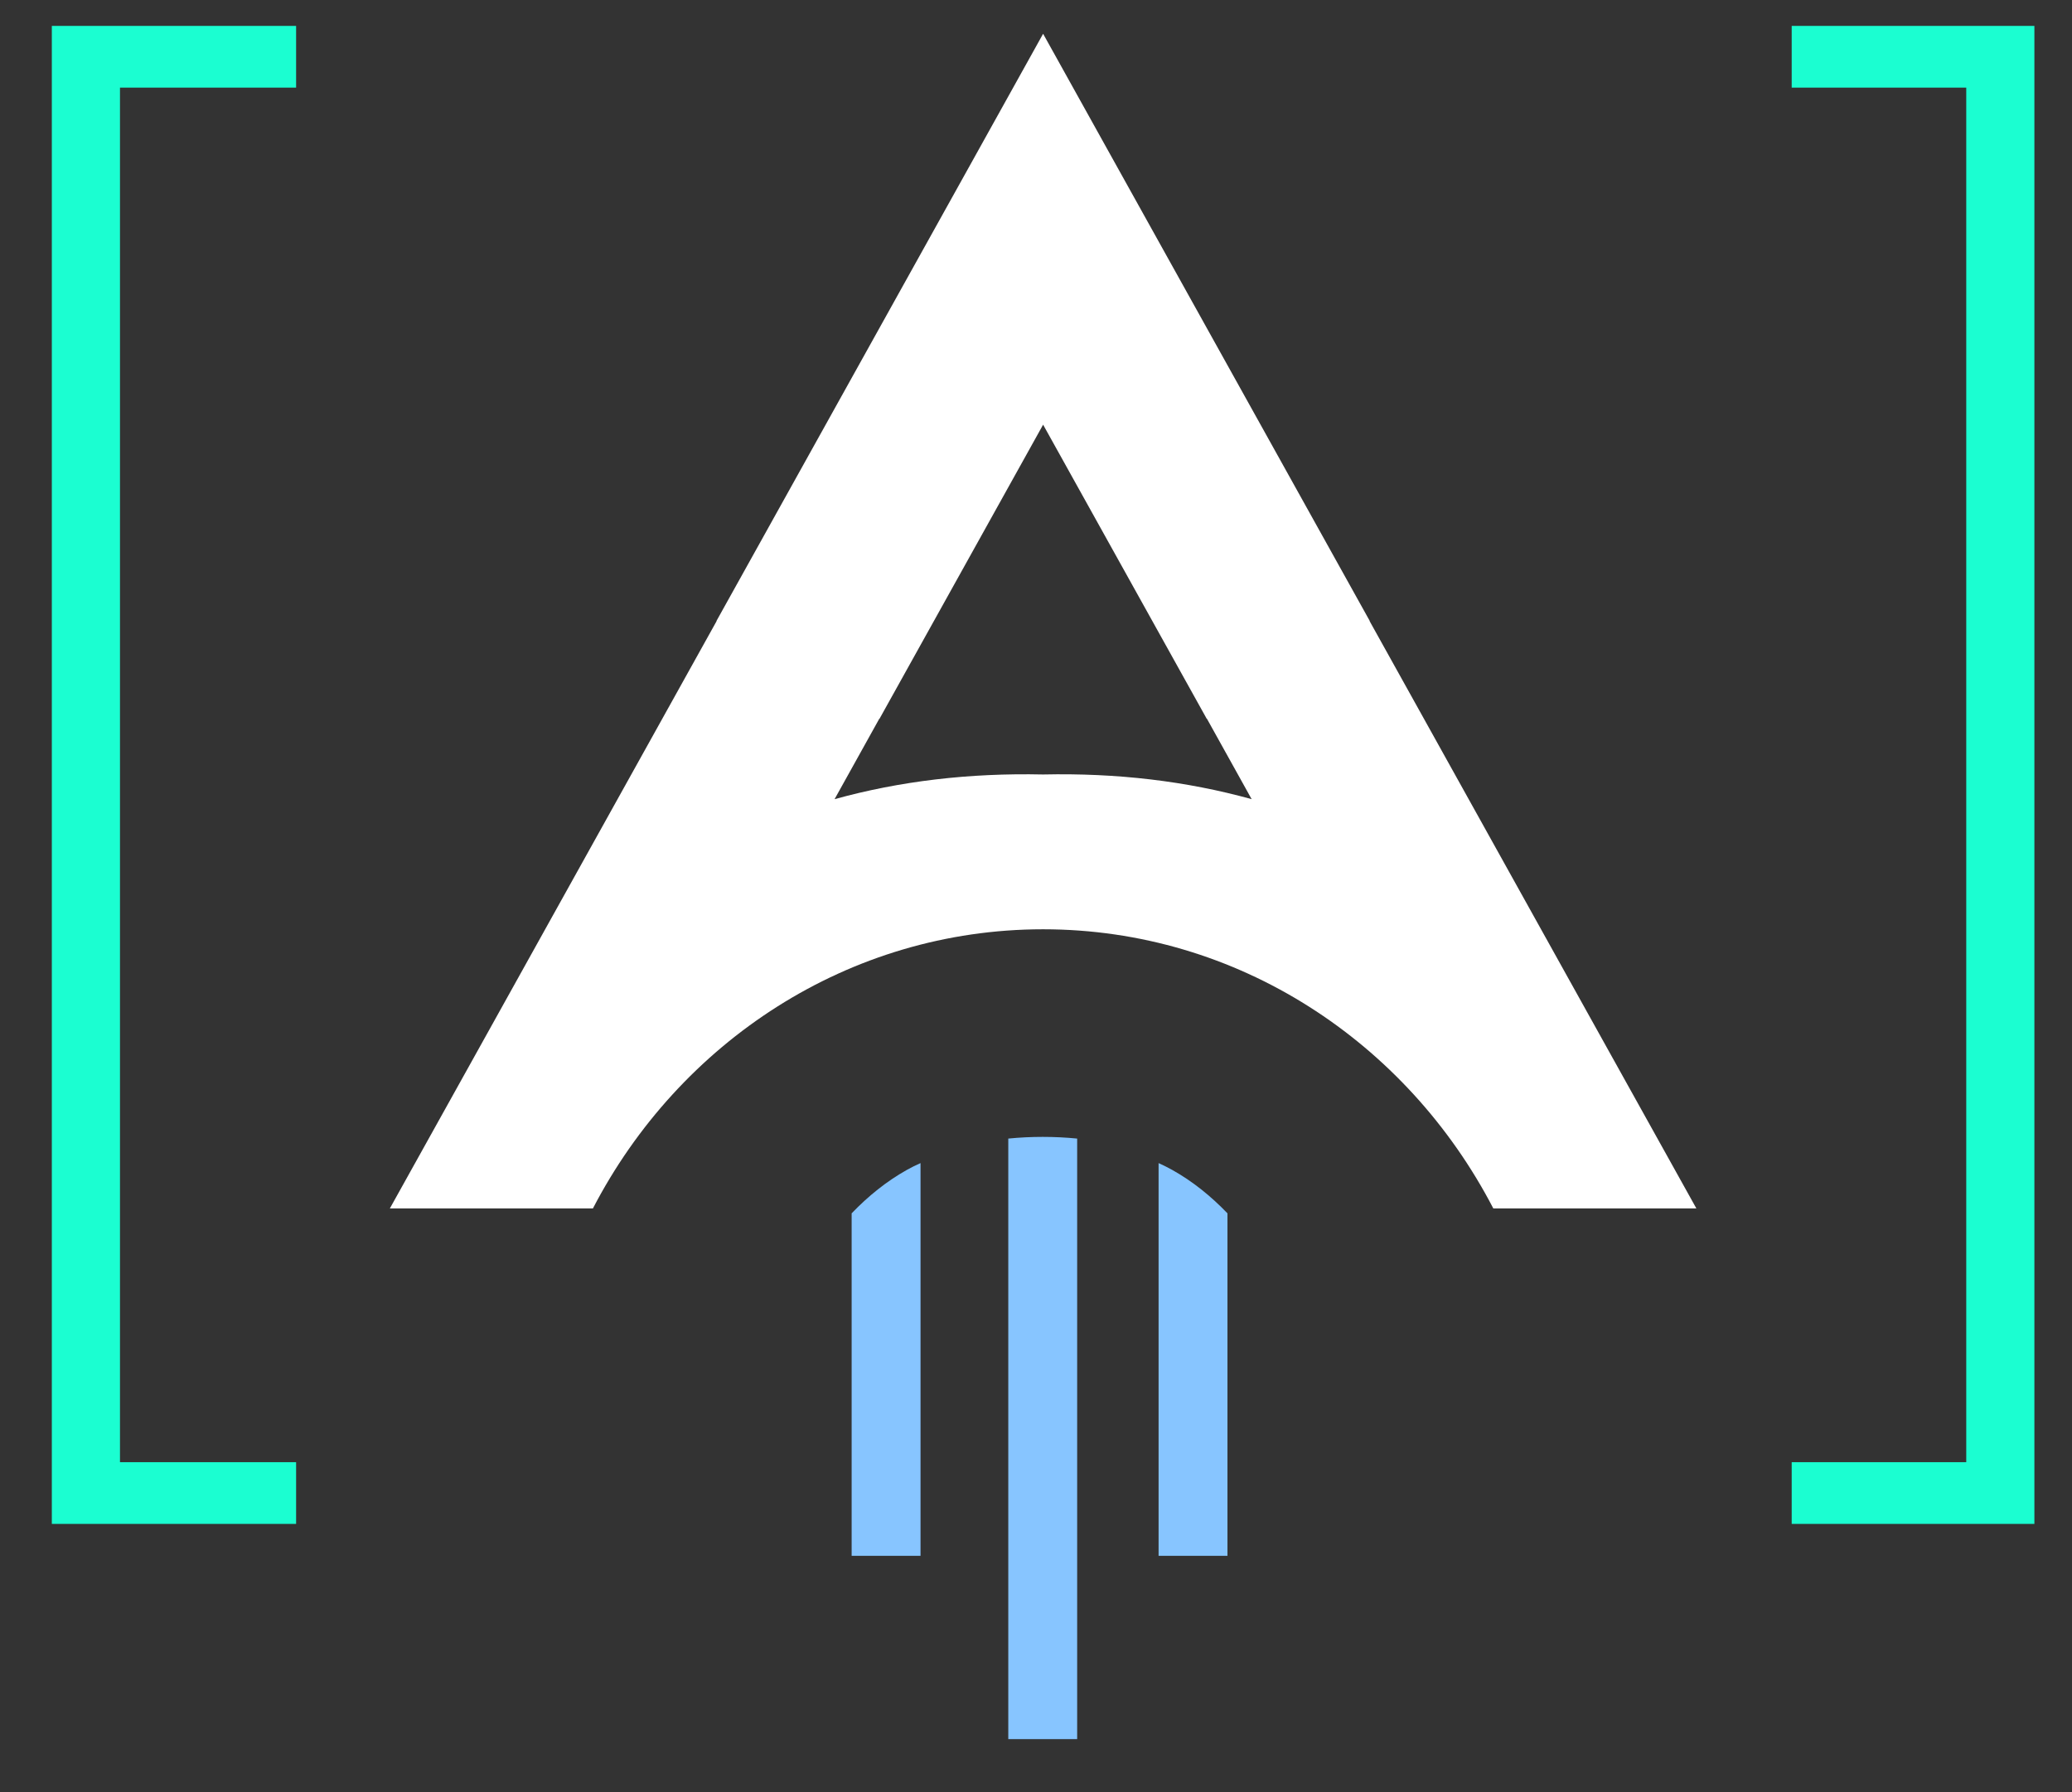 <?xml version="1.0" encoding="UTF-8"?>
<svg xmlns="http://www.w3.org/2000/svg" width="37" height="32" viewBox="0 0 37 32" fill="none">
  <rect x="0" y="0" width="37" height="32" fill="#333333" stroke="none"/>
  <path fill-rule="evenodd" clip-rule="evenodd" d="M19.235 20.33C18.83 20.29 18.411 20.29 18.005 20.33V31.053H19.235V20.33Z" fill="#87C5FF"></path>
  <path fill-rule="evenodd" clip-rule="evenodd" d="M16.438 20.768C16.353 20.806 16.271 20.846 16.193 20.89C15.831 21.093 15.504 21.357 15.208 21.665V27.781H16.438V20.768Z" fill="#87C5FF"></path>
  <path fill-rule="evenodd" clip-rule="evenodd" d="M20.689 20.768V27.781H21.919V21.665C21.623 21.357 21.296 21.093 20.933 20.89C20.855 20.847 20.774 20.806 20.689 20.768V20.768Z" fill="#87C5FF"></path>
  <path fill-rule="evenodd" clip-rule="evenodd" d="M18.627 16.593C22.103 16.593 25.125 18.61 26.666 21.577H30.292L28.836 18.961L24.459 11.093V11.086L20.082 3.219L18.627 0.603L17.172 3.219L12.795 11.086V11.093L8.418 18.961L6.962 21.577H10.588C12.129 18.61 15.151 16.593 18.627 16.593ZM15.702 12.833L15.705 12.835L18.627 7.583L21.549 12.835L21.552 12.833L22.351 14.27C21.188 13.947 19.946 13.8 18.627 13.829C17.308 13.8 16.067 13.947 14.903 14.27L15.702 12.833Z" fill="white"></path>
  <path d="M0.996 27.069V27.14H1.066H5.146H5.217V27.069V26.249V26.179H5.146H2.072V1.494H5.146H5.217V1.423V0.603V0.533H5.146H1.066H0.996V0.603V27.069ZM36.187 27.14H36.258V27.069V0.603V0.533H36.187H32.136H32.065V0.603V1.423V1.494H32.136H35.182V26.179H32.136H32.065V26.249V27.069V27.14H32.136H36.187Z" fill="#1BFED1" stroke="#1BFED1" stroke-width="0.141"></path>
</svg>
